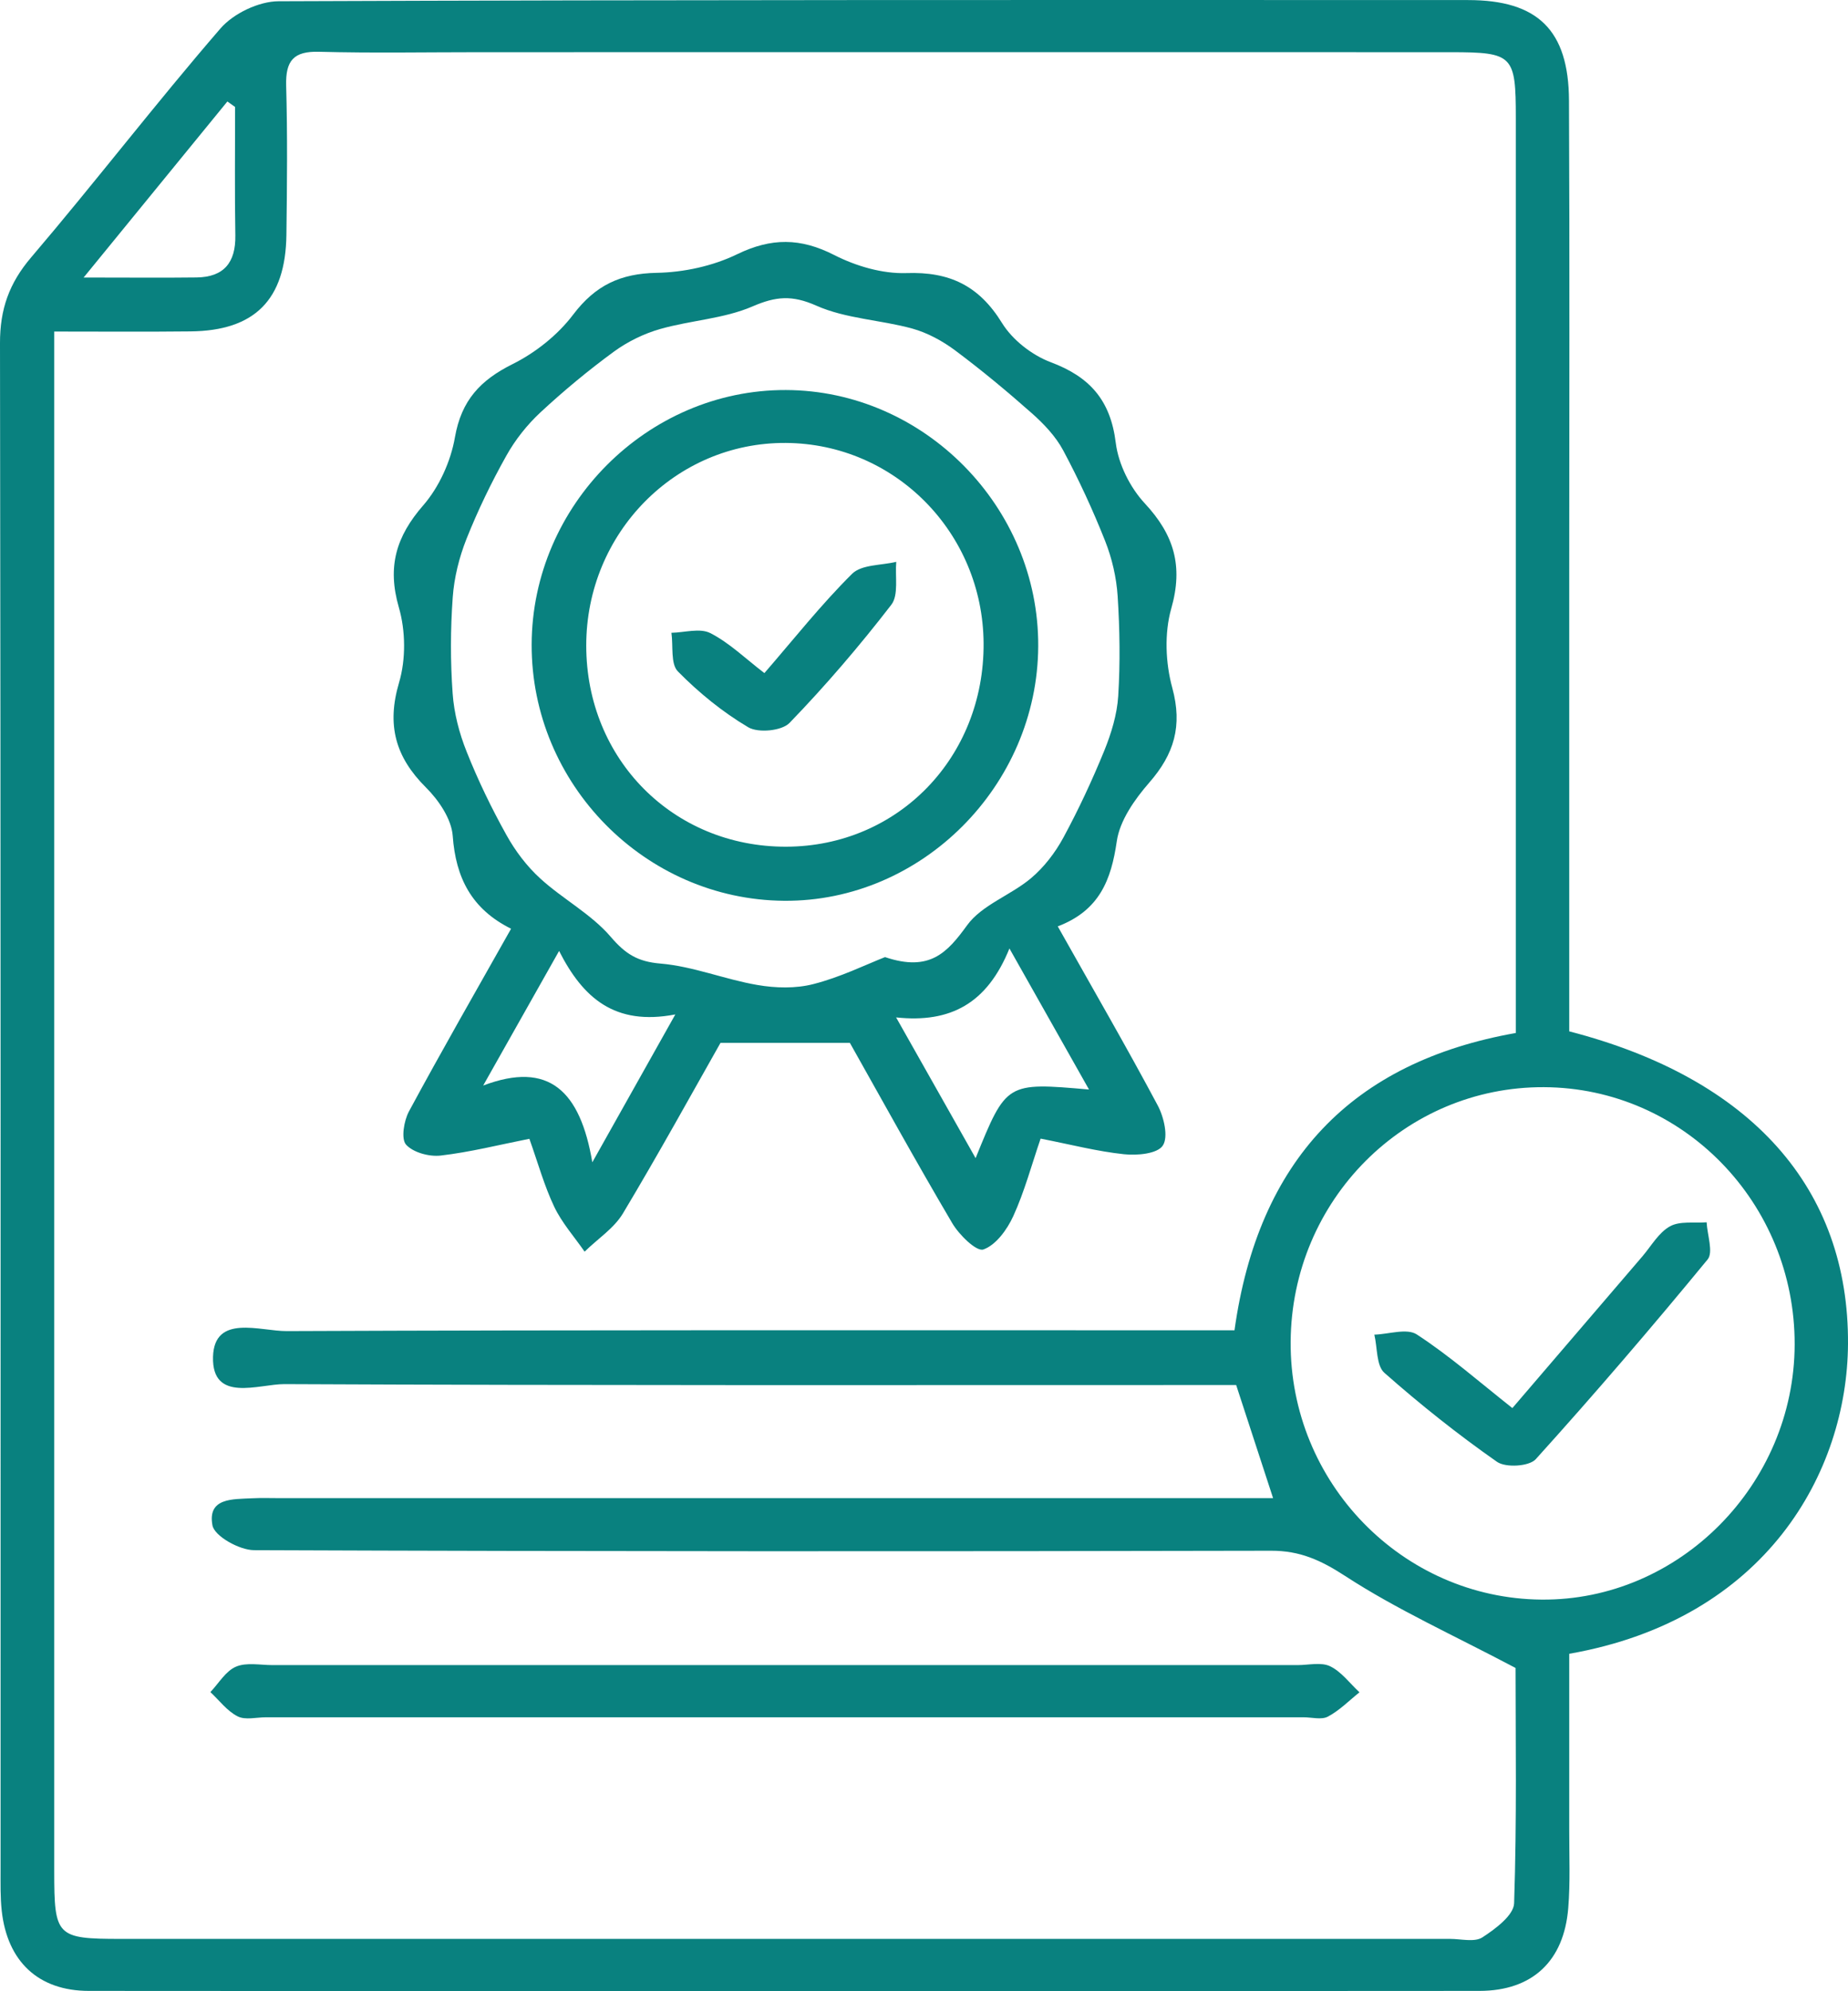 <?xml version="1.0" encoding="UTF-8"?>
<svg xmlns="http://www.w3.org/2000/svg" width="52" height="56" viewBox="0 0 52 56" fill="none">
  <g clip-path="url(#clip0_1352_729)">
    <path d="M44.156 29.005C49.291 30.332 52.028 33.431 52 37.799C51.977 41.398 49.7 45.537 44.156 46.51C44.156 48.132 44.158 49.791 44.156 51.448C44.154 52.185 44.188 52.929 44.128 53.662C44.008 55.151 43.122 55.988 41.632 55.991C28.588 56 15.547 56 2.503 55.991C1.076 55.991 0.206 55.16 0.049 53.741C0.007 53.356 0.016 52.964 0.016 52.577C0.016 38.268 0.023 23.962 1.53168e-05 9.653C-0.002 8.697 0.256 7.966 0.877 7.238C2.683 5.12 4.383 2.905 6.204 0.8C6.572 0.376 7.285 0.037 7.839 0.035C18.997 -0.009 30.154 9.01803e-05 41.311 0.002C43.267 0.002 44.14 0.845 44.149 2.826C44.17 7.257 44.156 11.691 44.156 16.122C44.156 20.397 44.156 24.674 44.156 29.005ZM42.646 46.909C40.898 45.985 39.3 45.266 37.846 44.319C37.164 43.876 36.575 43.61 35.77 43.612C26.229 43.633 16.685 43.633 7.144 43.596C6.736 43.593 6.036 43.204 5.978 42.898C5.833 42.118 6.553 42.165 7.087 42.137C7.354 42.123 7.625 42.133 7.895 42.133C16.745 42.133 25.594 42.133 34.444 42.133C34.885 42.133 35.324 42.133 35.823 42.133C35.442 40.968 35.123 39.99 34.784 38.952C34.352 38.952 33.932 38.952 33.514 38.952C25.009 38.952 16.508 38.966 8.003 38.926C7.283 38.924 5.96 39.463 5.994 38.159C6.029 36.945 7.324 37.44 8.068 37.435C16.494 37.4 24.919 37.412 33.347 37.412C33.8 37.412 34.253 37.412 34.737 37.412C35.403 32.635 38.039 29.866 42.653 29.051C42.653 28.58 42.653 28.193 42.653 27.808C42.653 19.643 42.653 11.476 42.653 3.311C42.653 1.552 42.574 1.47 40.833 1.468C31.715 1.465 22.596 1.468 13.476 1.468C11.975 1.468 10.474 1.496 8.975 1.456C8.264 1.437 8.033 1.703 8.052 2.408C8.091 3.806 8.077 5.208 8.059 6.606C8.036 8.433 7.163 9.303 5.359 9.32C4.101 9.334 2.847 9.324 1.526 9.324C1.526 9.908 1.526 10.33 1.526 10.752C1.526 24.711 1.526 38.67 1.526 52.628C1.526 54.46 1.589 54.528 3.404 54.528C15.87 54.528 28.337 54.528 40.803 54.528C41.111 54.528 41.489 54.628 41.711 54.486C42.076 54.25 42.593 53.865 42.605 53.527C42.683 51.2 42.646 48.871 42.646 46.909ZM50.499 37.813C50.508 33.83 47.356 30.594 43.447 30.575C39.529 30.556 36.342 33.753 36.317 37.736C36.291 41.694 39.459 44.951 43.371 44.986C47.243 45.024 50.488 41.757 50.499 37.813ZM6.615 3.008C6.544 2.957 6.47 2.905 6.398 2.854C5.108 4.434 3.817 6.013 2.353 7.805C3.625 7.805 4.581 7.815 5.537 7.803C6.295 7.791 6.636 7.388 6.622 6.618C6.602 5.414 6.615 4.212 6.615 3.008Z" fill="#09817F"></path>
    <path d="M29.764 26.053C30.775 27.85 31.706 29.456 32.578 31.091C32.752 31.418 32.881 31.978 32.719 32.218C32.567 32.449 31.999 32.501 31.629 32.461C30.874 32.382 30.133 32.188 29.281 32.022C29.027 32.764 28.828 33.511 28.512 34.202C28.339 34.582 28.02 35.019 27.669 35.14C27.475 35.205 26.986 34.727 26.792 34.395C25.755 32.636 24.769 30.846 23.915 29.33C22.647 29.33 21.601 29.33 20.273 29.33C19.484 30.723 18.537 32.442 17.53 34.123C17.276 34.547 16.814 34.843 16.45 35.201C16.161 34.783 15.812 34.393 15.595 33.938C15.316 33.352 15.14 32.713 14.896 32.027C14.037 32.197 13.226 32.403 12.402 32.498C12.079 32.536 11.626 32.414 11.425 32.19C11.282 32.029 11.365 31.523 11.506 31.259C12.423 29.561 13.383 27.888 14.381 26.119C13.268 25.566 12.824 24.684 12.739 23.508C12.704 23.032 12.344 22.502 11.984 22.145C11.125 21.289 10.876 20.393 11.229 19.196C11.423 18.542 11.414 17.737 11.222 17.079C10.892 15.931 11.148 15.086 11.91 14.211C12.356 13.698 12.684 12.975 12.801 12.298C12.984 11.253 13.522 10.688 14.427 10.238C15.069 9.918 15.695 9.421 16.129 8.847C16.755 8.021 17.461 7.692 18.479 7.673C19.241 7.659 20.059 7.482 20.742 7.15C21.703 6.684 22.525 6.688 23.471 7.171C24.086 7.484 24.829 7.703 25.506 7.68C26.716 7.638 27.545 8.03 28.194 9.082C28.489 9.561 29.039 9.988 29.565 10.186C30.662 10.597 31.248 11.25 31.396 12.454C31.47 13.054 31.8 13.714 32.214 14.158C33.036 15.042 33.299 15.919 32.957 17.116C32.761 17.807 32.795 18.647 32.987 19.347C33.278 20.416 33.038 21.209 32.338 22.01C31.93 22.479 31.507 23.076 31.424 23.664C31.267 24.744 30.939 25.605 29.764 26.053ZM24.903 26.917C26.164 27.342 26.656 26.788 27.212 26.023C27.628 25.449 28.436 25.181 29.009 24.7C29.376 24.392 29.692 23.981 29.923 23.554C30.35 22.766 30.731 21.947 31.071 21.116C31.269 20.628 31.433 20.094 31.465 19.574C31.523 18.64 31.509 17.7 31.449 16.767C31.415 16.241 31.29 15.702 31.096 15.212C30.752 14.344 30.357 13.49 29.918 12.669C29.708 12.275 29.376 11.925 29.039 11.626C28.341 11.008 27.623 10.412 26.877 9.855C26.52 9.589 26.099 9.36 25.672 9.241C24.776 8.994 23.802 8.966 22.968 8.595C22.287 8.294 21.832 8.333 21.174 8.618C20.366 8.966 19.435 9.008 18.576 9.253C18.119 9.383 17.662 9.607 17.276 9.888C16.556 10.415 15.863 10.989 15.207 11.598C14.831 11.948 14.496 12.37 14.245 12.821C13.824 13.572 13.446 14.354 13.127 15.154C12.921 15.674 12.778 16.244 12.739 16.802C12.674 17.698 12.672 18.605 12.737 19.504C12.776 20.059 12.924 20.626 13.132 21.144C13.45 21.944 13.829 22.726 14.247 23.477C14.496 23.928 14.824 24.362 15.203 24.707C15.835 25.284 16.632 25.703 17.182 26.343C17.597 26.828 17.939 27.045 18.585 27.099C19.505 27.176 20.396 27.545 21.312 27.701C21.825 27.79 22.393 27.804 22.89 27.675C23.642 27.484 24.356 27.132 24.903 26.917ZM27.452 32.571C28.318 30.438 28.318 30.438 30.643 30.641C29.909 29.341 29.212 28.105 28.404 26.674C27.778 28.221 26.746 28.777 25.215 28.613C25.995 29.995 26.672 31.189 27.452 32.571ZM13.596 30.529C15.45 29.827 16.327 30.683 16.667 32.688C17.526 31.157 18.209 29.946 19.003 28.529C17.293 28.858 16.401 28.06 15.732 26.744C14.953 28.121 14.274 29.325 13.596 30.529Z" fill="#09817F"></path>
    <path d="M22.091 46.828C26.898 46.828 31.708 46.828 36.515 46.828C36.822 46.828 37.176 46.739 37.428 46.861C37.746 47.015 37.982 47.342 38.254 47.593C37.961 47.827 37.691 48.105 37.365 48.277C37.185 48.373 36.913 48.296 36.682 48.296C26.949 48.296 17.216 48.296 7.484 48.296C7.213 48.296 6.902 48.38 6.687 48.27C6.391 48.121 6.172 47.822 5.92 47.587C6.156 47.339 6.35 46.996 6.639 46.873C6.934 46.746 7.32 46.828 7.666 46.828C12.473 46.828 17.283 46.828 22.091 46.828Z" fill="#09817F"></path>
    <path d="M42.556 39.6C43.808 38.139 45.011 36.736 46.214 35.334C46.465 35.04 46.673 34.664 46.99 34.489C47.269 34.333 47.673 34.403 48.022 34.375C48.04 34.73 48.216 35.22 48.05 35.42C46.479 37.329 44.87 39.205 43.214 41.037C43.03 41.242 42.369 41.282 42.124 41.112C41.023 40.342 39.963 39.499 38.954 38.608C38.725 38.405 38.76 37.901 38.672 37.535C39.076 37.523 39.589 37.346 39.868 37.53C40.792 38.132 41.63 38.869 42.556 39.6Z" fill="#09817F"></path>
    <path d="M22.112 10.969C26 10.98 29.233 14.259 29.214 18.172C29.196 22.097 25.933 25.364 22.063 25.333C18.152 25.303 14.947 22.05 14.96 18.123C14.972 14.21 18.223 10.957 22.112 10.969ZM16.496 18.158C16.498 21.357 18.948 23.819 22.119 23.812C25.268 23.805 27.697 21.303 27.677 18.09C27.656 14.982 25.183 12.476 22.112 12.457C19.011 12.437 16.494 14.992 16.496 18.158Z" fill="#09817F"></path>
    <path d="M21.509 18.93C22.342 17.968 23.109 16.998 23.977 16.137C24.245 15.873 24.797 15.903 25.219 15.801C25.183 16.209 25.291 16.734 25.081 17.007C24.187 18.165 23.231 19.282 22.215 20.332C21.998 20.556 21.338 20.619 21.056 20.454C20.336 20.029 19.666 19.483 19.075 18.883C18.865 18.671 18.946 18.167 18.893 17.796C19.262 17.789 19.696 17.656 19.987 17.805C20.523 18.078 20.973 18.519 21.509 18.93Z" fill="#09817F"></path>
  </g>
  <defs>
    <clipPath id="clip0_1352_729">
      <rect width="52" height="56" fill="white"></rect>
    </clipPath>
  </defs>
</svg>

